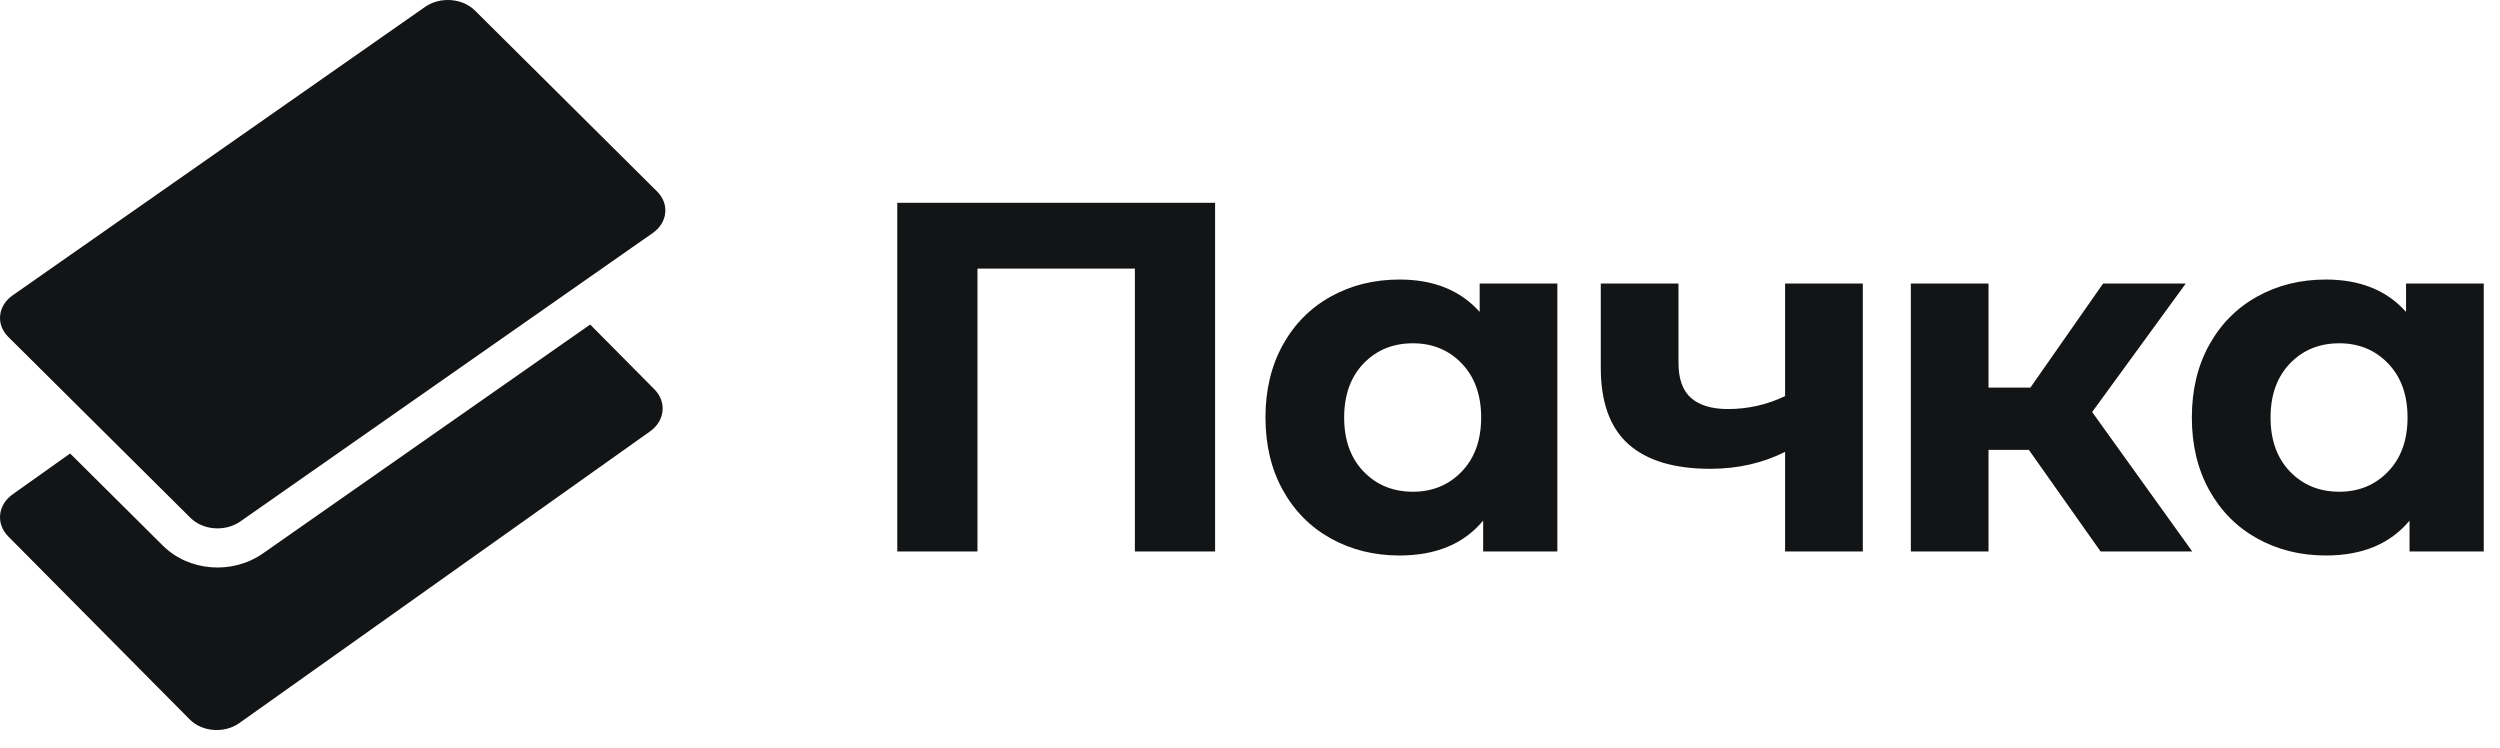 <?xml version="1.0" encoding="UTF-8"?> <svg xmlns="http://www.w3.org/2000/svg" xmlns:xlink="http://www.w3.org/1999/xlink" width="107px" height="32px" viewBox="0 0 107 32" version="1.1"><title>New</title><g id="Page-1" stroke="none" stroke-width="1" fill="none" fill-rule="evenodd"><g id="3-copy" transform="translate(-157, -7626)" fill="#131415"><g id="Group-46" transform="translate(157, 7626)"><path d="M25.259,13.89 L28.009,16.663 C28.545,17.203 28.461,18.009 27.823,18.463 L10.244,30.947 C9.605,31.4 8.653,31.33 8.117,30.789 L0.353,22.959 C-0.183,22.418 -0.099,21.612 0.539,21.159 L3.001,19.409 L6.969,23.352 C8.089,24.464 9.947,24.599 11.245,23.692 L25.259,13.89 Z" id="Rectangle-Copy-20"></path><path d="M20.328,0.451 L28.123,8.194 C28.661,8.729 28.577,9.526 27.936,9.974 L10.285,22.319 C9.644,22.767 8.688,22.698 8.15,22.163 L0.355,14.42 C-0.183,13.886 -0.1,13.089 0.542,12.64 L18.192,0.296 C18.833,-0.153 19.79,-0.083 20.328,0.451 Z" id="Path"></path><path d="M41.836,23.604 L41.836,11.495 L48.573,11.495 L48.573,23.604 L52.006,23.604 L52.006,8.68 L38.403,8.68 L38.403,23.604 L41.836,23.604 Z M59.897,23.775 C61.46,23.775 62.654,23.277 63.479,22.282 L63.479,22.282 L63.479,23.604 L66.655,23.604 L66.655,12.134 L63.33,12.134 L63.33,13.349 C62.505,12.425 61.361,11.964 59.897,11.964 C58.817,11.964 57.84,12.205 56.966,12.688 C56.091,13.172 55.406,13.861 54.908,14.756 C54.411,15.652 54.162,16.689 54.162,17.869 C54.162,19.049 54.411,20.086 54.908,20.982 C55.406,21.877 56.091,22.567 56.966,23.05 C57.84,23.533 58.817,23.775 59.897,23.775 Z M60.473,21.046 C59.62,21.046 58.916,20.758 58.362,20.182 C57.808,19.607 57.53,18.836 57.53,17.869 C57.53,16.903 57.808,16.132 58.362,15.556 C58.916,14.98 59.62,14.693 60.473,14.693 C61.311,14.693 62.008,14.98 62.562,15.556 C63.116,16.132 63.393,16.903 63.393,17.869 C63.393,18.836 63.116,19.607 62.562,20.182 C62.008,20.758 61.311,21.046 60.473,21.046 Z M79.728,23.604 L79.728,12.134 L76.402,12.134 L76.402,16.952 C75.634,17.322 74.817,17.507 73.95,17.507 C73.268,17.507 72.745,17.35 72.383,17.038 C72.02,16.725 71.839,16.22 71.839,15.524 L71.839,15.524 L71.839,12.134 L68.513,12.134 L68.513,15.737 C68.513,17.215 68.908,18.306 69.697,19.01 C70.485,19.713 71.654,20.065 73.204,20.065 C74.369,20.065 75.435,19.824 76.402,19.34 L76.402,19.34 L76.402,23.604 L79.728,23.604 Z M85.109,23.604 L85.109,19.255 L86.836,19.255 L89.906,23.604 L93.829,23.604 L89.544,17.635 L93.552,12.134 L90.013,12.134 L86.9,16.59 L85.109,16.59 L85.109,12.134 L81.784,12.134 L81.784,23.604 L85.109,23.604 Z M99.546,23.775 C101.11,23.775 102.304,23.277 103.128,22.282 L103.128,22.282 L103.128,23.604 L106.305,23.604 L106.305,12.134 L102.979,12.134 L102.979,13.349 C102.154,12.425 101.01,11.964 99.546,11.964 C98.466,11.964 97.489,12.205 96.615,12.688 C95.741,13.172 95.055,13.861 94.557,14.756 C94.06,15.652 93.811,16.689 93.811,17.869 C93.811,19.049 94.06,20.086 94.557,20.982 C95.055,21.877 95.741,22.567 96.615,23.05 C97.489,23.533 98.466,23.775 99.546,23.775 Z M100.122,21.046 C99.269,21.046 98.565,20.758 98.011,20.182 C97.457,19.607 97.18,18.836 97.18,17.869 C97.18,16.903 97.457,16.132 98.011,15.556 C98.565,14.98 99.269,14.693 100.122,14.693 C100.96,14.693 101.657,14.98 102.211,15.556 C102.765,16.132 103.043,16.903 103.043,17.869 C103.043,18.836 102.765,19.607 102.211,20.182 C101.657,20.758 100.96,21.046 100.122,21.046 Z" id="Пачка" fill-rule="nonzero"></path></g></g></g></svg> 